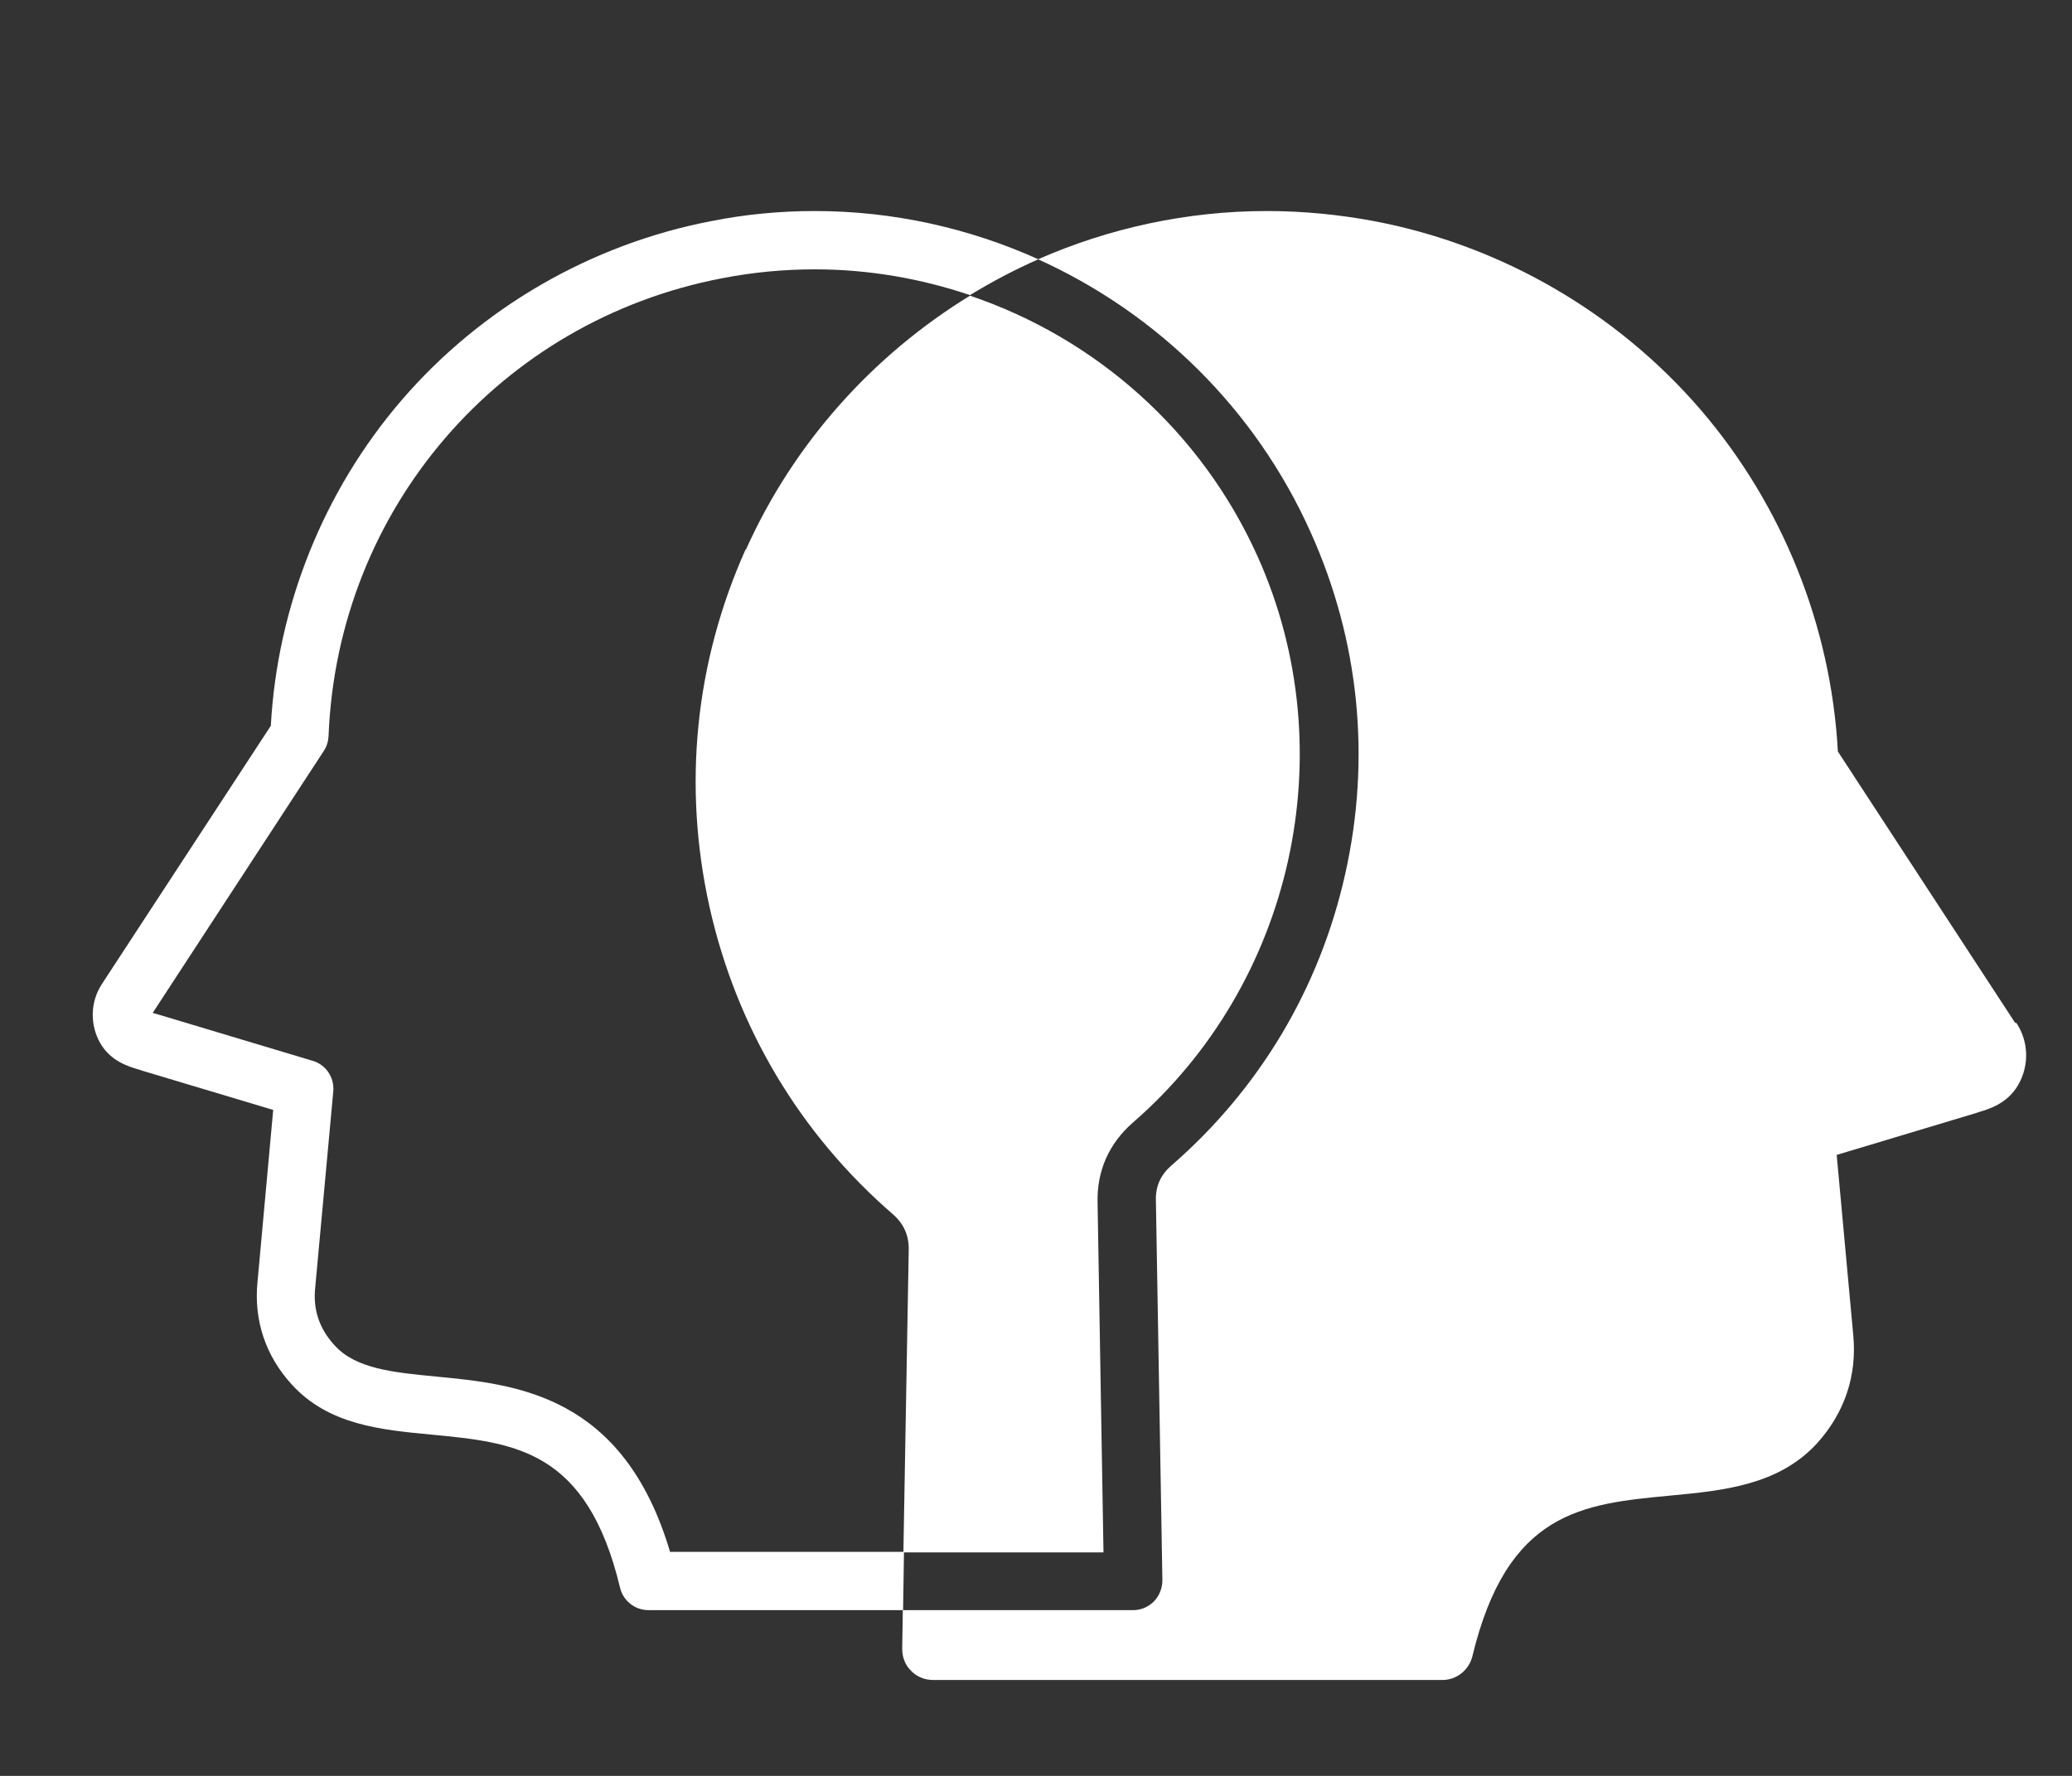 <?xml version="1.0" encoding="UTF-8"?> <svg xmlns="http://www.w3.org/2000/svg" id="Calque_1" data-name="Calque 1" version="1.1" viewBox="10 10 70 60"><rect x="10" y="10" width="70" height="60" fill="#333333" stroke="none"/><defs><style> .cls-1 { fill: none; } .cls-1, .cls-2 { stroke-width: 0px; } .cls-2 { fill: #fff; } </style></defs><path xmlns="http://www.w3.org/2000/svg" class="cls-1" d="M34.39,19.4c-7.53,1.45-13,7.81-13.3,15.47,0,.18-.06.35-.16.5l-5.78,8.85s.04.02.06.02h0s.1.03.14.04l5.2,1.56c.45.13.74.57.7,1.03l-.61,6.62c-.07.75.14,1.39.65,1.96.73.8,1.99.92,3.45,1.06,2.68.26,6.31.6,7.89,5.93h7.88l.18-10.22c0-.49-.17-.88-.54-1.21-3.14-2.72-5.28-6.31-6.19-10.38-.91-4.08-.49-8.26,1.22-12.08,1.63-3.64,4.3-6.59,7.57-8.58-1.66-.56-3.43-.87-5.24-.87-1.04,0-2.1.1-3.13.3Z"></path><path class="cls-2" d="M35.19,28.56c-1.71,3.82-2.13,7.99-1.22,12.08.91,4.07,3.05,7.66,6.19,10.38.37.32.55.72.54,1.21l-.18,10.22h6.76l-.2-11.85c-.02-1.05.39-1.97,1.19-2.67,5.42-4.7,7.16-12.55,4.23-19.1-1.9-4.25-5.47-7.4-9.73-8.84-3.26,2-5.94,4.95-7.57,8.58Z"></path><path class="cls-2" d="M78.08,44.56h0s-5.99-9.17-5.99-9.17c-.23-4.24-1.87-8.32-4.63-11.54-2.83-3.29-6.73-5.55-10.99-6.37-1.21-.23-2.45-.35-3.67-.35-2.71,0-5.34.58-7.73,1.63,4.02,1.82,7.35,5.06,9.22,9.25,1.63,3.63,2.03,7.61,1.16,11.5-.86,3.87-2.9,7.29-5.89,9.88-.35.31-.52.69-.51,1.15l.22,12.85c0,.26-.1.52-.28.71-.19.19-.44.3-.7.3h-7.79l-.02,1.31c0,.28.1.55.3.74.19.2.46.31.74.31h17.21c.48,0,.89-.33,1.01-.79,1.18-4.92,3.73-5.16,6.69-5.44,1.8-.17,3.66-.35,4.96-1.77.93-1.03,1.35-2.29,1.22-3.65l-.56-6.09,4.66-1.4s.08-.02.12-.04c.37-.11.98-.29,1.35-.92.38-.66.36-1.47-.06-2.1Z"></path><path class="cls-2" d="M32.64,62.44c-1.58-5.33-5.21-5.67-7.89-5.93-1.46-.14-2.73-.26-3.45-1.06-.52-.57-.73-1.21-.65-1.96l.61-6.62c.04-.47-.25-.9-.7-1.03l-5.2-1.56s-.09-.03-.14-.04h0s-.04-.01-.06-.02l5.78-8.85c.1-.15.15-.32.16-.5.3-7.66,5.77-14.03,13.3-15.47,1.03-.2,2.08-.3,3.13-.3,1.81,0,3.58.31,5.24.87.74-.45,1.51-.86,2.31-1.21-2.33-1.05-4.9-1.63-7.55-1.63-1.17,0-2.35.11-3.5.34-4.06.78-7.78,2.93-10.47,6.06-2.63,3.06-4.19,6.96-4.41,10.99l-5.71,8.73c-.39.6-.41,1.37-.05,2,.35.6.94.78,1.28.88.04.01.08.02.12.04l4.44,1.33-.53,5.81c-.13,1.29.27,2.5,1.16,3.47,1.24,1.36,3.01,1.53,4.72,1.69,2.81.27,5.25.5,6.37,5.18.11.44.5.75.96.75h8.6l.03-1.97h-7.88Z"></path></svg> 